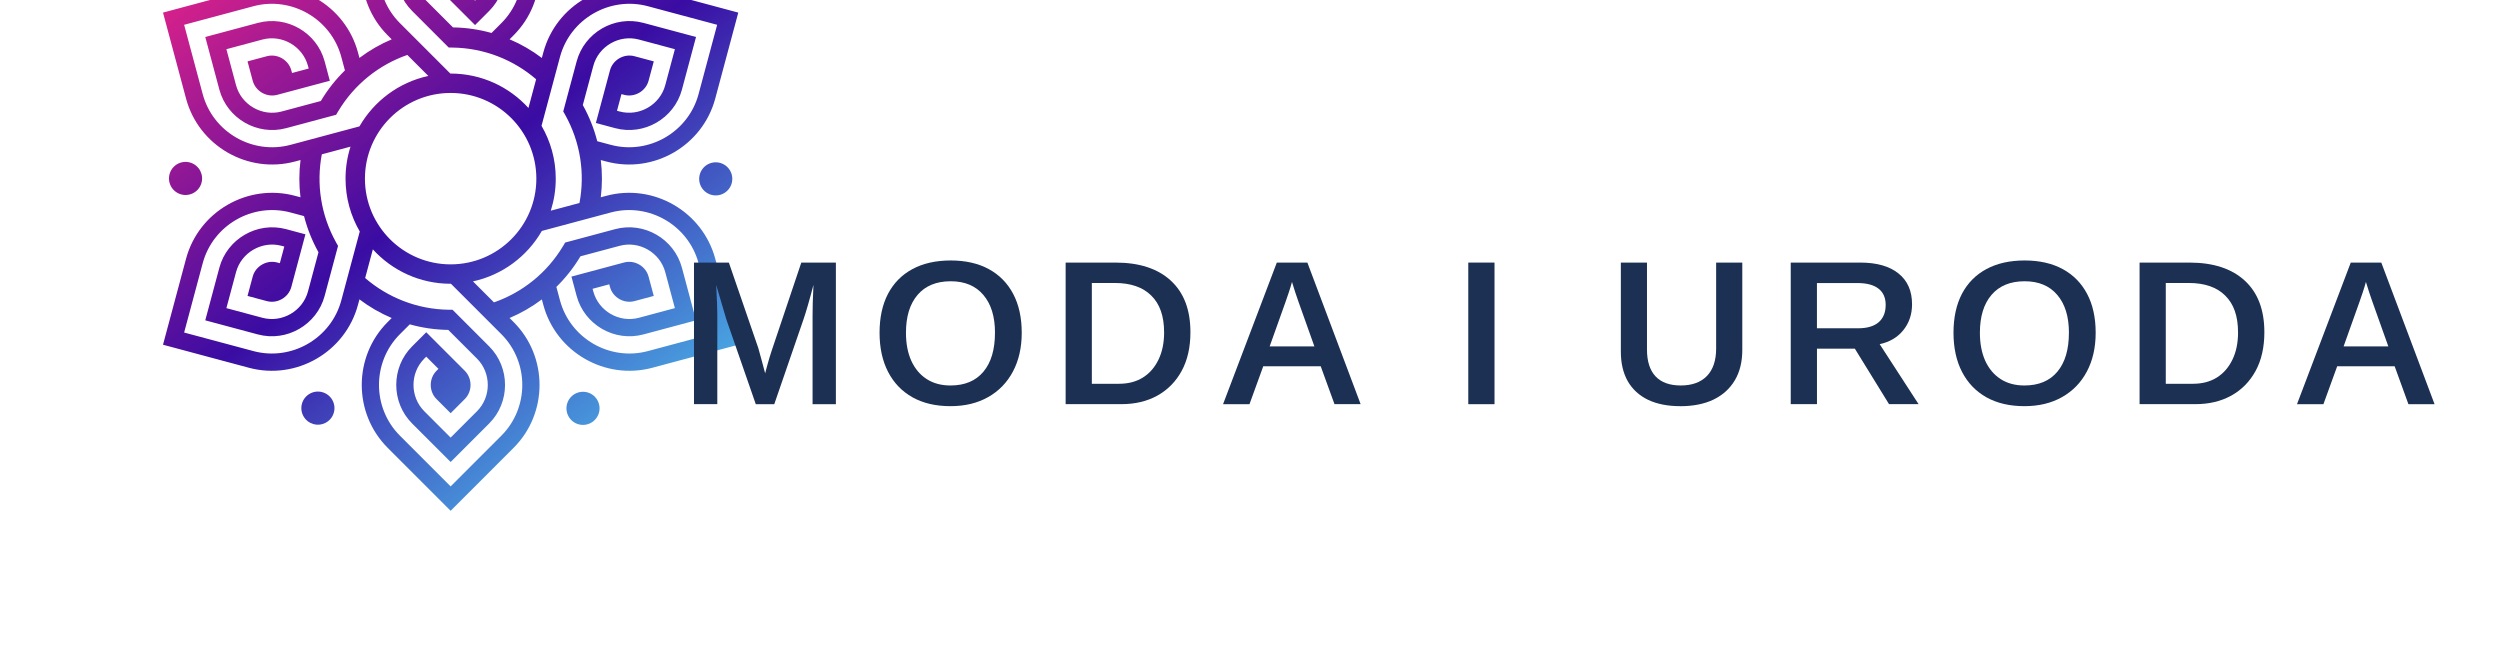 <?xml version="1.0" encoding="UTF-8" standalone="no"?>
<svg
   xmlns:dc="http://purl.org/dc/elements/1.1/"
   xmlns:cc="http://creativecommons.org/ns#"
   xmlns:rdf="http://www.w3.org/1999/02/22-rdf-syntax-ns#"
   xmlns:svg="http://www.w3.org/2000/svg"
   xmlns="http://www.w3.org/2000/svg"
   xmlns:xlink="http://www.w3.org/1999/xlink"
   width="300"
   height="80"
   viewBox="0 0 79.375 21.167"
   version="1.1"
   id="svg859">
  <defs
     id="defs853">
    <linearGradient
       xlink:href="#linearGradient1944"
       id="linearGradient1948"
       x1="8490.323"
       y1="15800.485"
       x2="13430.458"
       y2="9448.863"
       gradientUnits="userSpaceOnUse" />
    <linearGradient
       id="linearGradient1944">
      <stop
         style="stop-color:#f72585;stop-opacity:1"
         offset="0"
         id="stop1940" />
      <stop
         style="stop-color:#3a0ca3;stop-opacity:1"
         offset="0.5"
         id="stop1950" />
      <stop
         style="stop-color:#4cc9f0;stop-opacity:1"
         offset="1"
         id="stop1942" />
    </linearGradient>
    <linearGradient
       xlink:href="#linearGradient1944"
       id="linearGradient1478"
       gradientUnits="userSpaceOnUse"
       x1="8490.323"
       y1="15800.485"
       x2="13430.458"
       y2="9448.863" />
  </defs>
  <g
     id="layer1">
    <g
       id="g1141"
       transform="matrix(0.003,0,0,-0.003,-19.02,44.027)"
       style="fill:url(#linearGradient1948);fill-opacity:1">
      <path
         d="m 10143.9,13338.1 -728.81,-195.2 c -403.1,-108 -822.01,133.9 -929.99,537 l -196.6,733.4 733.52,196.6 c 403.1,107.9 822.01,-133.9 930.06,-537 l 38.21,-142.4 c -96.62,-94.4 -182.7,-202.6 -255.13,-323.8 l -33.77,-9 -380.82,-102.1 c -208.34,-55.8 -426.91,70.4 -482.77,278.7 l -102.01,380.8 380.75,102 c 208.41,55.9 426.91,-70.3 482.77,-278.8 l 7.56,-27.9 -176.41,-47.3 -7.5,28 c -29.7,111 -148.1,179.4 -259.12,149.6 l -204.41,-54.7 54.72,-204.4 c 29.77,-111.1 148.16,-179.4 259.19,-149.6 l 204.41,54.7 176.35,47.3 176.35,47.2 -54.72,204.4 c -81.96,305.8 -400.76,489.8 -706.42,407.9 l -557.1,-149.3 149.24,-557.2 c 81.89,-305.7 400.69,-489.7 706.41,-407.8 l 96.49,25.9 433.01,116.1 c 6.6,11.6 13.33,23.3 20.25,34.8 l 0.06,-0.2 c 173.13,290.2 436.13,494.8 732.93,598.6 l 222.3,-222.4 c -311.7,-67.4 -574.7,-265.4 -729,-533.9 z m 39.3,577.7 -54.7,204.3 c -134.14,500.5 -653.29,800.2 -1153.71,666.2 l -909.87,-243.9 243.83,-909.8 c 134.01,-500.5 653.22,-800.2 1153.57,-666.1 l 57.96,15.5 c -16.25,-130.1 -16.63,-262.5 -0.32,-394.3 l -57.64,15.5 c -500.35,134 -1019.56,-165.7 -1153.57,-666.1 l -243.83,-909.8 909.87,-243.9 c 500.42,-134.1 1019.57,165.6 1153.71,666.1 l 15.5,57.9 c 104.4,-79.1 219,-145.7 341.3,-197.4 l 107.4,107.5 -149.6,-149.7 c -366.3,-366.3 -366.3,-965.7 0,-1332.04 l 666,-666.1 666.1,666.1 c 366.3,366.34 366.3,965.74 0,1332.04 l -42.4,42.4 c 120.8,51 235.7,116.9 341.6,196.8 l -39.3,146.9 54.8,-204.4 c 134.1,-500.5 653.2,-800.2 1153.7,-666.1 l 909.8,243.9 -243.8,909.8 c -134.1,500.4 -653.3,800.1 -1153.6,666.1 l -57.9,-15.5 c 16.2,130 16.5,262.5 0.2,394.2 l 57.7,-15.4 c 500.3,-134.1 1019.5,165.6 1153.6,666.1 l 243.8,909.8 -909.8,243.9 c -500.5,134 -1019.6,-165.7 -1153.7,-666.2 l -15.5,-57.8 c -104.5,79.1 -219,145.6 -341.3,197.4 l 42.1,42.1 c 366.4,366.4 366.4,965.8 0,1332.1 l -666.1,666.1 -666.1,-666.1 c -366.2,-366.3 -366.2,-965.7 0,-1332.1 l 42.4,-42.4 c -120.7,-50.9 -235.5,-116.8 -341.5,-196.8 z m -437.37,-873.4 v 0 l 303.57,81.4 c -34.2,-106.9 -52.63,-220.8 -52.63,-339 0,-203.9 54.83,-394.9 150.53,-559.2 l -195.22,-728.8 c -108.05,-403.1 -526.96,-645.1 -930.06,-537 l -733.52,196.5 196.6,733.5 c 107.98,403.1 526.89,644.9 929.99,537 l 142.45,-38.1 c 33.52,-130.9 84.18,-259.5 152.87,-382.8 l -9.02,-33.8 -102.08,-380.8 c -55.86,-208.4 -274.36,-334.6 -482.77,-278.8 l -380.75,102.1 102.01,380.7 c 55.86,208.4 274.43,334.6 482.77,278.7 l 28.06,-7.4 -47.23,-176.4 -28.06,7.4 c -111.03,29.9 -229.42,-38.5 -259.19,-149.5 l -54.72,-204.4 204.41,-54.8 c 111.02,-29.7 229.42,38.6 259.12,149.7 l 54.79,204.3 47.23,176.4 47.23,176.4 -204.35,54.8 c -305.72,81.9 -624.52,-102.2 -706.41,-407.9 l -149.24,-557.2 557.1,-149.2 c 305.66,-81.9 624.46,102.1 706.42,407.8 l 25.83,96.5 116.05,433 c -6.92,11.6 -13.65,23.3 -20.13,35 h 0.26 c -164.86,295 -210.44,625.1 -151.91,933.9 z m 458.57,-1309.4 81.4,303.7 c 203.5,-223.8 497,-364.3 823.3,-364.3 l 3.3,0.1 533.7,-533.8 c 295.1,-295.1 295.1,-778.8 0,-1073.8 l -537,-537.07 -536.9,537.07 c -295.1,295 -295.1,778.7 0,1073.8 l 104.3,104.3 c 130,-36.4 266.8,-56.9 407.9,-59 l 24.7,-24.8 278.8,-278.7 c 152.5,-152.5 152.5,-404.9 0,-557.4 l -278.8,-278.8 -278.7,278.8 c -152.5,152.5 -152.5,404.9 0,557.4 l 20.5,20.5 129.1,-129.1 -20.4,-20.5 c -81.3,-81.4 -81.3,-218 -0.1,-299.2 l 149.6,-149.6 149.7,149.6 c 81.2,81.2 81.2,217.8 0,299.2 l -149.7,149.6 -129.1,129.1 -129.1,129.1 -149.6,-149.6 c -223.8,-223.8 -223.8,-591.9 0,-815.7 l 407.8,-407.76 407.9,407.76 c 223.8,223.8 223.8,591.9 0,815.7 l -70.6,70.7 -317.1,317 c -13.4,-0.2 -26.8,-0.2 -40.3,0 l 0.1,0.2 c -337.8,4.7 -646.5,130.3 -884.7,335.5 z m 1363.3,-257.6 v 0 l -222.3,222.3 c 311.7,67.3 574.8,265.3 729,533.8 l 728.8,195.3 c 403.1,107.9 822,-133.9 930,-537 l 196.6,-733.5 -733.5,-196.5 c -403.1,-108.1 -822,133.9 -930,537 l -38.2,142.4 c 96.5,94.4 182.6,202.6 255,323.8 l 33.9,9.1 380.7,101.9 c 208.4,55.9 427,-70.3 482.8,-278.7 l 102,-380.7 -380.7,-102.1 c -208.4,-55.8 -427,70.4 -482.8,278.8 l -7.5,28 176.4,47.3 7.5,-28 c 29.7,-111.1 148.1,-179.4 259.1,-149.7 l 204.4,54.8 -54.8,204.4 c -29.7,111 -148.1,179.4 -259.1,149.5 l -204.4,-54.7 -176.4,-47.3 -176.4,-47.2 54.8,-204.4 c 81.9,-305.7 400.7,-489.7 706.4,-407.8 l 557.1,149.2 -149.2,557.2 c -82,305.7 -400.7,489.8 -706.5,407.9 l -96.5,-25.9 -433,-116.1 c -6.5,-11.7 -13.3,-23.3 -20.2,-34.9 l -0.1,0.3 c -173,-290.3 -436.1,-494.8 -732.9,-598.5 z m 904.8,1051.8 v 0 l -303.5,-81.3 c 34,106.9 52.6,220.7 52.6,338.9 0,203.9 -54.9,394.9 -150.6,559.2 l 195.3,728.9 c 108,403.1 526.9,644.9 930,537 l 733.5,-196.6 -196.6,-733.4 c -108,-403.1 -526.9,-645 -930,-537 l -142.4,38.1 c -33.5,130.9 -84.2,259.5 -152.9,382.8 l 9.1,33.9 102,380.6 c 55.8,208.5 274.4,334.7 482.8,278.8 l 380.7,-102 -102,-380.8 c -55.8,-208.3 -274.4,-334.5 -482.8,-278.7 l -28,7.5 47.2,176.4 28.1,-7.5 c 111,-29.8 229.4,38.5 259.1,149.6 l 54.8,204.4 -204.4,54.7 c -111,29.8 -229.4,-38.6 -259.1,-149.6 l -54.8,-204.4 -47.3,-176.3 -47.2,-176.4 204.3,-54.8 c 305.8,-81.9 624.5,102.1 706.5,407.8 l 149.2,557.2 -557.1,149.3 c -305.7,81.9 -624.5,-102.1 -706.4,-407.9 l -25.9,-96.4 -116,-433.1 c 6.9,-11.6 13.6,-23.2 20.2,-34.9 h -0.3 c 164.8,-295 210.4,-625.1 151.9,-934 z m -458.6,1309.5 -81.4,-303.8 c -203.5,223.8 -497,364.3 -823.4,364.3 h -3.2 l -533.7,533.8 c -295.1,295 -295.1,778.7 0,1073.9 l 536.9,536.9 537,-536.9 c 295.1,-295.2 295.1,-778.9 0,-1073.9 l -104.2,-104.3 c -130.1,36.3 -266.8,56.8 -408,58.9 l -24.8,24.8 -278.7,278.7 c -152.5,152.6 -152.5,405 0,557.5 l 278.7,278.8 278.8,-278.8 c 152.5,-152.5 152.5,-404.9 0,-557.5 l -20.5,-20.5 -129.1,129.1 20.5,20.6 c 81.2,81.2 81.2,217.9 0,299.2 l -149.7,149.6 -149.6,-149.6 c -81.2,-81.3 -81.2,-218 0,-299.2 l 149.6,-149.7 129.2,-129.1 129.1,-129.1 149.6,149.6 c 223.8,223.9 223.8,591.9 0,815.8 l -407.9,407.8 -407.8,-407.8 c -223.8,-223.9 -223.8,-591.9 0,-815.8 l 70.7,-70.6 317,-317.1 c 13.5,0.2 26.9,0.2 40.3,0 l -0.2,-0.1 c 337.9,-4.8 646.6,-130.4 884.8,-335.5 z m 671.3,-3482.7 c 0,96.7 -78.4,175.2 -175.2,175.2 -96.8,0 -175.2,-78.5 -175.2,-175.2 0,-96.8 78.4,-175.3 175.2,-175.3 96.8,0 175.2,78.5 175.2,175.3 z m 1077.9,2516.2 c -48.4,-83.8 -19.7,-191 64.1,-239.4 83.9,-48.3 191,-19.6 239.4,64.2 48.4,83.8 19.6,191 -64.1,239.3 -83.9,48.4 -191,19.7 -239.4,-64.1 z m -1336.7,2495 c -83.8,-48.4 -112.5,-155.5 -64.2,-239.4 48.4,-83.7 155.6,-112.4 239.4,-64.1 83.8,48.4 112.5,155.6 64.1,239.4 -48.4,83.8 -155.5,112.5 -239.3,64.1 z m -2893.36,-149.4 c 0,-96.8 78.46,-175.2 175.27,-175.2 96.74,0 175.21,78.4 175.21,175.2 0,96.7 -78.47,175.2 -175.21,175.2 -96.81,0 -175.27,-78.5 -175.27,-175.2 z M 8215.88,12635.4 c 83.79,-48.4 190.88,-19.7 239.32,64.1 48.44,83.8 19.68,191 -64.12,239.3 -83.79,48.4 -190.95,19.7 -239.32,-64.1 -48.43,-83.8 -19.68,-191 64.12,-239.3 z m 1640.21,-2191.5 c -48.43,83.6 -155.59,112.4 -239.32,64 -83.86,-48.4 -112.55,-155.6 -64.18,-239.2 48.37,-84 155.53,-112.7 239.39,-64.3 83.79,48.4 112.49,155.5 64.11,239.5 z m 346.01,2340.9 c 0,501 406.1,907.1 907,907.1 501,0 907.2,-406.1 907.2,-907.1 0,-500.9 -406.2,-907.1 -907.2,-907.1 -500.9,0 -907,406.2 -907,907.1"
         style="fill:url(#linearGradient1478);fill-opacity:1;fill-rule:evenodd;stroke:none"
         id="path1143" />
    </g>
    <g
       aria-label="MODA I URODA"
       id="text843"
       style="font-style:normal;font-variant:normal;font-weight:600;font-stretch:normal;font-size:6.534px;line-height:1.25;font-family:Arimo;-inkscape-font-specification:'Arimo Semi-Bold';letter-spacing:0.637px;fill:#1c3053;fill-opacity:1;stroke-width:0.163">
      <path
         d="m 22.774,10.015 v 2.817 H 22.034 V 8.337 h 1.107 l 0.935,2.715 q 0.057,0.204 0.115,0.418 0.061,0.211 0.102,0.383 0.029,-0.108 0.064,-0.239 0.038,-0.131 0.073,-0.258 0.038,-0.128 0.07,-0.22 l 0.941,-2.798 h 1.098 v 4.495 h -0.74 v -2.817 q 0,-0.144 0.006,-0.408 0.01,-0.268 0.022,-0.562 -0.099,0.38 -0.179,0.654 -0.08,0.274 -0.137,0.44 l -0.928,2.693 h -0.587 l -0.935,-2.693 -0.322,-1.094 q 0.016,0.325 0.026,0.568 0.01,0.242 0.01,0.402 z"
         style="font-style:normal;font-variant:normal;font-weight:600;font-stretch:normal;font-family:Arimo;-inkscape-font-specification:'Arimo Semi-Bold';fill:#1c3053;fill-opacity:1;stroke-width:0.163"
         id="path1528" />
      <path
         d="m 32.44,10.564 q 0,0.708 -0.281,1.235 -0.278,0.523 -0.788,0.81 -0.507,0.287 -1.193,0.287 -0.702,0 -1.206,-0.281 -0.504,-0.284 -0.775,-0.807 -0.271,-0.523 -0.271,-1.244 0,-0.721 0.268,-1.235 0.271,-0.514 0.775,-0.785 0.507,-0.274 1.216,-0.274 0.705,0 1.209,0.274 0.504,0.274 0.775,0.788 0.271,0.514 0.271,1.232 z m -0.849,0 q 0,-0.766 -0.37,-1.2 -0.367,-0.434 -1.037,-0.434 -0.68,0 -1.05,0.431 -0.37,0.431 -0.37,1.203 0,0.514 0.169,0.89 0.172,0.376 0.488,0.581 0.316,0.204 0.756,0.204 0.68,0 1.046,-0.437 0.367,-0.437 0.367,-1.238 z"
         style="font-style:normal;font-variant:normal;font-weight:600;font-stretch:normal;font-family:Arimo;-inkscape-font-specification:'Arimo Semi-Bold';fill:#1c3053;fill-opacity:1;stroke-width:0.163"
         id="path1530" />
      <path
         d="m 37.796,10.548 q 0,0.718 -0.278,1.228 -0.278,0.51 -0.772,0.785 -0.491,0.271 -1.139,0.271 H 33.834 V 8.337 h 1.582 q 1.136,0 1.758,0.574 0.622,0.571 0.622,1.637 z m -0.836,0 q 0,-0.763 -0.405,-1.161 -0.402,-0.402 -1.158,-0.402 h -0.731 v 3.2 h 0.865 q 0.437,0 0.756,-0.198 0.319,-0.201 0.495,-0.568 0.179,-0.367 0.179,-0.871 z"
         style="font-style:normal;font-variant:normal;font-weight:600;font-stretch:normal;font-family:Arimo;-inkscape-font-specification:'Arimo Semi-Bold';fill:#1c3053;fill-opacity:1;stroke-width:0.163"
         id="path1532" />
      <path
         d="M 40.108,11.63 39.671,12.833 H 38.832 L 40.539,8.337 h 0.97 l 1.691,4.495 H 42.37 L 41.933,11.63 Z m 0.912,-2.677 q -0.038,0.144 -0.102,0.335 -0.064,0.191 -0.102,0.297 l -0.504,1.413 h 1.42 L 41.219,9.559 Q 41.174,9.435 41.123,9.278 41.072,9.119 41.021,8.953 Z"
         style="font-style:normal;font-variant:normal;font-weight:600;font-stretch:normal;font-family:Arimo;-inkscape-font-specification:'Arimo Semi-Bold';fill:#1c3053;fill-opacity:1;stroke-width:0.163"
         id="path1534" />
      <path
         d="M 47.451,8.337 V 12.833 H 46.618 V 8.337 Z"
         style="font-style:normal;font-variant:normal;font-weight:600;font-stretch:normal;font-family:Arimo;-inkscape-font-specification:'Arimo Semi-Bold';fill:#1c3053;fill-opacity:1;stroke-width:0.163"
         id="path1536" />
      <path
         d="m 53.348,12.896 q -0.597,0 -1.021,-0.201 Q 51.906,12.491 51.682,12.105 51.462,11.716 51.462,11.164 V 8.337 h 0.83 v 2.763 q 0,0.558 0.271,0.849 0.274,0.29 0.801,0.29 0.536,0 0.83,-0.3 0.294,-0.303 0.294,-0.874 V 8.337 h 0.83 v 2.776 q 0,0.562 -0.236,0.96 -0.236,0.399 -0.676,0.613 -0.44,0.211 -1.056,0.211 z"
         style="font-style:normal;font-variant:normal;font-weight:600;font-stretch:normal;font-family:Arimo;-inkscape-font-specification:'Arimo Semi-Bold';fill:#1c3053;fill-opacity:1;stroke-width:0.163"
         id="path1538" />
      <path
         d="m 57.689,11.071 v 1.761 H 56.856 V 8.337 h 2.205 q 0.788,0 1.216,0.345 0.431,0.345 0.431,0.976 0,0.482 -0.278,0.826 -0.274,0.341 -0.75,0.443 l 1.235,1.905 h -0.938 l -1.085,-1.761 z m 2.182,-1.385 q 0,-0.345 -0.227,-0.52 -0.227,-0.179 -0.67,-0.179 h -1.286 v 1.436 h 1.311 q 0.424,0 0.648,-0.191 0.223,-0.195 0.223,-0.546 z"
         style="font-style:normal;font-variant:normal;font-weight:600;font-stretch:normal;font-family:Arimo;-inkscape-font-specification:'Arimo Semi-Bold';fill:#1c3053;fill-opacity:1;stroke-width:0.163"
         id="path1540" />
      <path
         d="m 66.538,10.564 q 0,0.708 -0.281,1.235 -0.278,0.523 -0.788,0.81 -0.507,0.287 -1.193,0.287 -0.702,0 -1.206,-0.281 -0.504,-0.284 -0.775,-0.807 -0.271,-0.523 -0.271,-1.244 0,-0.721 0.268,-1.235 0.271,-0.514 0.775,-0.785 0.507,-0.274 1.216,-0.274 0.705,0 1.209,0.274 0.504,0.274 0.775,0.788 0.271,0.514 0.271,1.232 z m -0.849,0 q 0,-0.766 -0.37,-1.2 -0.367,-0.434 -1.037,-0.434 -0.68,0 -1.05,0.431 -0.37,0.431 -0.37,1.203 0,0.514 0.169,0.89 0.172,0.376 0.488,0.581 0.316,0.204 0.756,0.204 0.68,0 1.046,-0.437 0.367,-0.437 0.367,-1.238 z"
         style="font-style:normal;font-variant:normal;font-weight:600;font-stretch:normal;font-family:Arimo;-inkscape-font-specification:'Arimo Semi-Bold';fill:#1c3053;fill-opacity:1;stroke-width:0.163"
         id="path1542" />
      <path
         d="m 71.894,10.548 q 0,0.718 -0.278,1.228 -0.278,0.51 -0.772,0.785 -0.491,0.271 -1.139,0.271 H 67.932 V 8.337 h 1.582 q 1.136,0 1.758,0.574 0.622,0.571 0.622,1.637 z m -0.836,0 q 0,-0.763 -0.405,-1.161 -0.402,-0.402 -1.158,-0.402 h -0.731 v 3.2 h 0.865 q 0.437,0 0.756,-0.198 0.319,-0.201 0.495,-0.568 0.179,-0.367 0.179,-0.871 z"
         style="font-style:normal;font-variant:normal;font-weight:600;font-stretch:normal;font-family:Arimo;-inkscape-font-specification:'Arimo Semi-Bold';fill:#1c3053;fill-opacity:1;stroke-width:0.163"
         id="path1544" />
      <path
         d="m 74.206,11.63 -0.437,1.203 h -0.839 l 1.707,-4.495 h 0.97 l 1.691,4.495 H 76.468 L 76.031,11.63 Z m 0.912,-2.677 q -0.038,0.144 -0.102,0.335 -0.064,0.191 -0.102,0.297 l -0.504,1.413 h 1.42 L 75.317,9.559 Q 75.272,9.435 75.221,9.278 75.17,9.119 75.119,8.953 Z"
         style="font-style:normal;font-variant:normal;font-weight:600;font-stretch:normal;font-family:Arimo;-inkscape-font-specification:'Arimo Semi-Bold';fill:#1c3053;fill-opacity:1;stroke-width:0.163"
         id="path1546" />
    </g>
  </g>
</svg>
